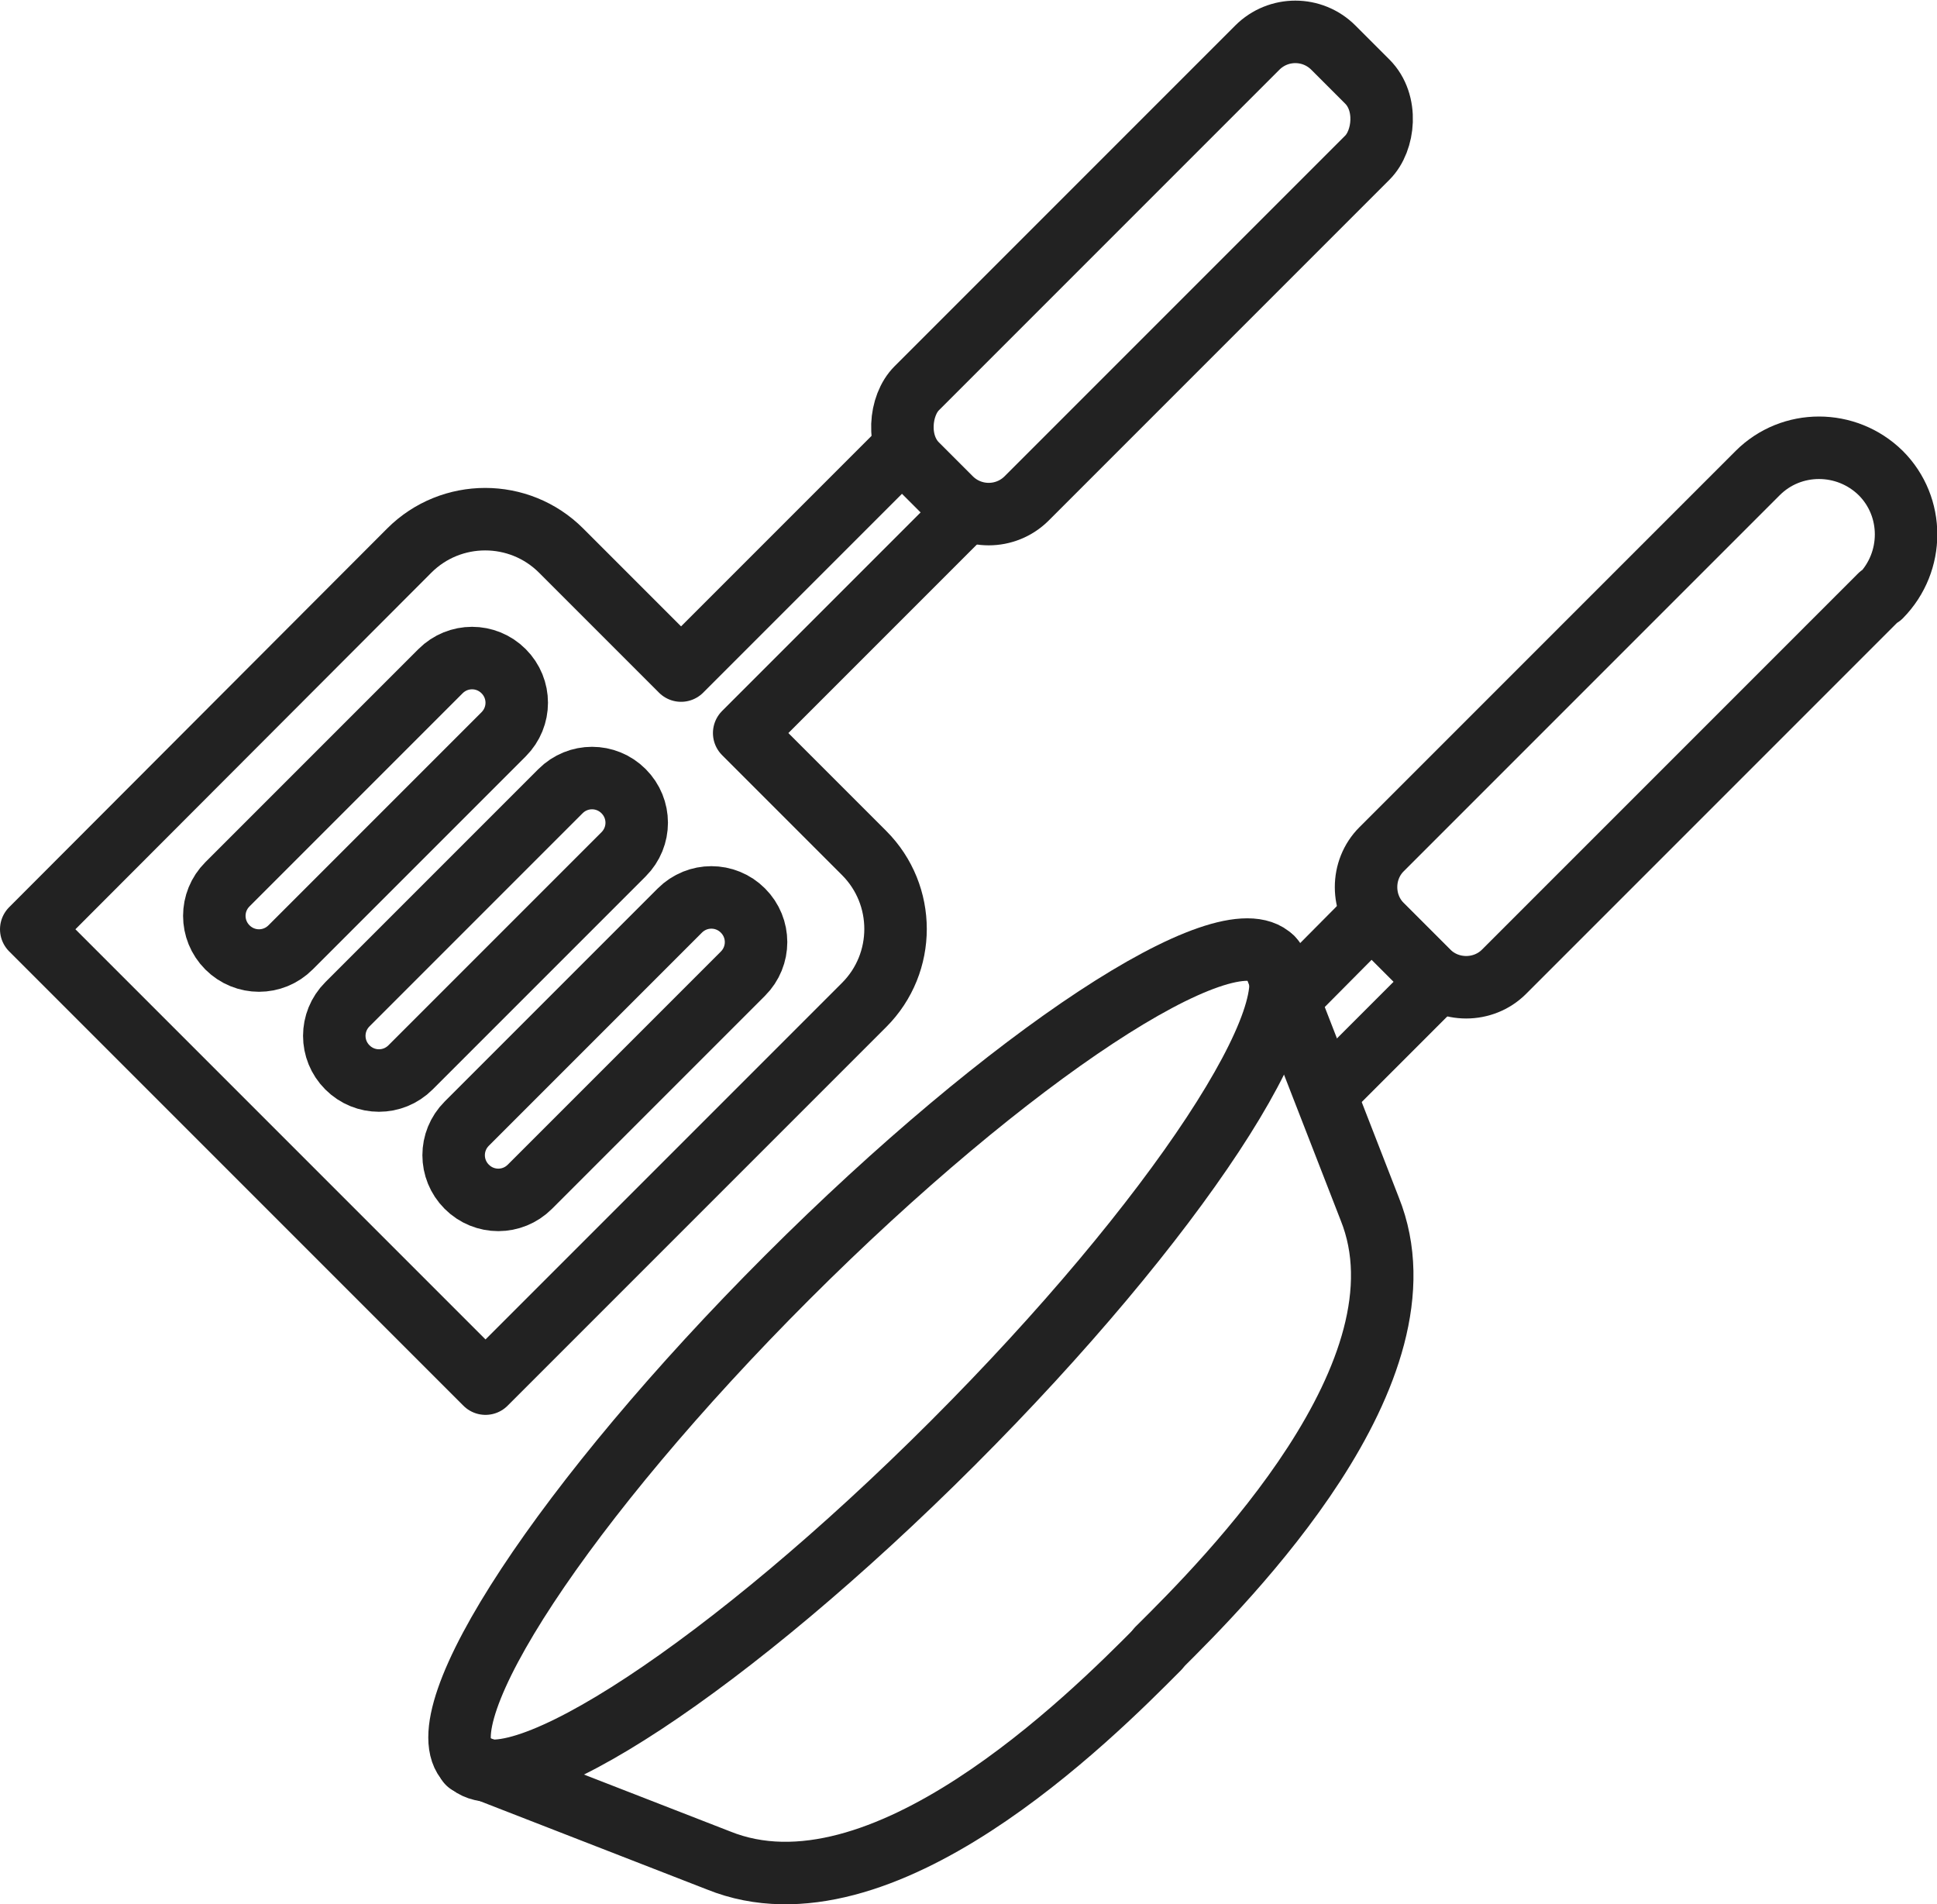 <?xml version="1.0" encoding="UTF-8"?>
<svg id="_レイヤー_2" data-name="レイヤー 2" xmlns="http://www.w3.org/2000/svg" viewBox="0 0 31 30.47">
  <defs>
    <style>
      .cls-1, .cls-2 {
        fill: none;
      }

      .cls-2 {
        stroke: #222;
        stroke-linecap: round;
        stroke-linejoin: round;
      }
    </style>
  </defs>
  <g id="_レイヤー_2-2" data-name="レイヤー 2">
    <rect class="cls-1" x=".5" y=".23" width="30" height="30"/>
    <g>
      <g>
        <path class="cls-2" d="M20.36,15.33c.73.73-1.56,4.21-5.11,7.76-3.56,3.56-7.03,5.84-7.76,5.11-.73-.73,1.56-4.21,5.11-7.76s7.03-5.84,7.76-5.11Z"/>
        <path class="cls-2" d="M7.49,28.21l4.01,1.56c2.6,1.05,5.95-2.29,7.04-3.39"/>
        <path class="cls-2" d="M20.36,15.33l1.56,4.01c1.05,2.6-2.29,5.95-3.39,7.04"/>
        <path class="cls-2" d="M30.09,9.53l-6.02,6.02c-.33.33-.88.33-1.21,0l-.75-.75c-.33-.33-.33-.88,0-1.21l6.02-6.02c.54-.54,1.42-.54,1.97,0h0c.54.54.54,1.42,0,1.97Z"/>
        <polyline class="cls-2" points="20.62 15.99 21.95 14.65 23.01 15.71 21.23 17.49"/>
      </g>
      <g>
        <path class="cls-2" d="M14.44,7.19l-3.54,3.54-1.92-1.92c-.67-.67-1.76-.67-2.43,0L.5,14.87l7.27,7.27,6.06-6.06c.67-.67.67-1.76,0-2.43l-1.92-1.92,3.54-3.54"/>
        <rect class="cls-2" x="17.03" y="-.36" width="2.49" height="9.43" rx=".86" ry=".86" transform="translate(28.12 20.37) rotate(-135)"/>
        <path class="cls-2" d="M9.98,12.66h0c.28.28.28.73,0,1.01l-3.41,3.41c-.28.28-.73.28-1.01,0h0c-.28-.28-.28-.73,0-1.01l3.41-3.41c.28-.28.73-.28,1.01,0Z"/>
        <path class="cls-2" d="M8.06,10.74h0c.28.28.28.73,0,1.01l-3.41,3.41c-.28.28-.73.28-1.01,0h0c-.28-.28-.28-.73,0-1.01l3.41-3.41c.28-.28.73-.28,1.01,0Z"/>
        <path class="cls-2" d="M11.89,14.57h0c.28.28.28.73,0,1.01l-3.41,3.41c-.28.28-.73.28-1.01,0h0c-.28-.28-.28-.73,0-1.01l3.41-3.41c.28-.28.73-.28,1.01,0Z"/>
      </g>
    </g>
  </g>
</svg>